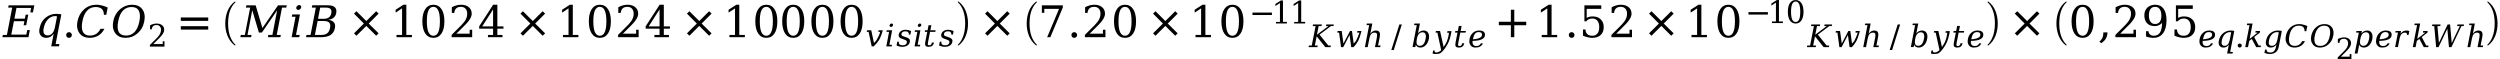 <svg height="16.183pt" viewBox="0 0 685.463 16.183" width="685.463pt" xmlns="http://www.w3.org/2000/svg" xmlns:xlink="http://www.w3.org/1999/xlink"><symbol id="a" overflow="visible"><path d="m-.188 0 .109-.625h1.125l1.453-7.5h-1.109l.125-.625h7.047l-.375 1.953h-.734l.234-1.234h-4.016l-.562 2.938h2.859l.219-1.094h.719l-.562 2.906h-.719l.203-1.109h-2.859l-.719 3.672h4.125l.234-1.234h.719l-.375 1.953zm0 0"/></symbol><symbol id="b" overflow="visible"><path d="m5.031-.969c-.273.387-.57.672-.891.859-.336.188-.715.281-1.141.281-.688 0-1.211-.234-1.562-.703-.219-.289-.34-.641-.359-1.047-.012-.238.008-.5.062-.781.27-1.375.883-2.414 1.844-3.125.812-.602 1.695-.91 2.656-.922.758 0 1.254.059 1.484.172l-1.562 8.109h1.031l-.125.625h-2.109zm.438-4.828c-.75 0-1.418.293-2 .875-.574.594-.969 1.422-1.188 2.484-.055.324-.074.605-.062.844.02.242.078.445.172.609.188.324.531.484 1.031.484s.914-.195 1.25-.594c.332-.395.57-.969.719-1.719l.547-2.812c0-.113-.156-.172-.469-.172zm0 0"/></symbol><symbol id="c" overflow="visible"><path d="m8.062-2.312c-.418.812-.969 1.434-1.656 1.859-.688.418-1.5.625-2.438.625-.562 0-1.074-.102-1.531-.297-.449-.195-.824-.484-1.125-.859-.355-.438-.586-.93-.688-1.484-.105-.562-.09-1.191.047-1.891.27-1.363.879-2.461 1.828-3.297.945-.832 2.062-1.25 3.344-1.25.477 0 .973.062 1.484.188.508.125 1.051.312 1.625.562l-.391 2.016h-.656c0-.727-.188-1.266-.562-1.609-.367-.352-.938-.531-1.719-.531-.938 0-1.715.336-2.328 1-.605.656-1.031 1.633-1.281 2.922-.25 1.281-.199 2.258.156 2.922.352.656.992.984 1.922.984.656 0 1.223-.156 1.703-.469.477-.312.875-.773 1.188-1.391zm0 0"/></symbol><symbol id="d" overflow="visible"><path d="m4.156-.453c.957 0 1.742-.328 2.359-.984.625-.664 1.062-1.641 1.312-2.922.25-1.301.191-2.281-.172-2.938-.355-.656-1.012-.984-1.969-.984-.961 0-1.75.328-2.375.984-.617.656-1.047 1.637-1.297 2.938-.25 1.281-.199 2.258.156 2.922.363.656 1.023.984 1.984.984zm-.125.625c-.594 0-1.121-.102-1.578-.297-.461-.195-.84-.484-1.141-.859-.355-.438-.586-.93-.688-1.484-.105-.562-.09-1.191.047-1.891.133-.707.363-1.336.688-1.891.32-.562.742-1.062 1.266-1.5.457-.383.953-.672 1.484-.859.531-.195 1.098-.297 1.703-.297 1.27 0 2.211.418 2.828 1.25.613.836.789 1.934.531 3.297-.137.699-.367 1.328-.688 1.891-.324.555-.746 1.047-1.266 1.484-.461.387-.953.68-1.484.875-.531.188-1.102.281-1.703.281zm0 0"/></symbol><symbol id="e" overflow="visible"><path d="m-.188 0 .109-.625h1.125l1.453-7.5h-1.172l.125-.625h2.547l1.859 6.234 4.281-6.234h2.391l-.125.625h-1.172l-1.453 7.5h1.125l-.125.625h-3.422l.125-.625h1.109l1.312-6.766-4.188 6.109h-.828l-1.812-6.109-1.312 6.766h1.109l-.109.625zm0 0"/></symbol><symbol id="f" overflow="visible"><path d="m1.891-8.156c.039-.188.141-.344.297-.469.156-.133.32-.203.5-.203.176 0 .32.07.438.203.07.094.109.203.109.328 0 .043-.008.09-.016.141-.031.18-.125.336-.281.469-.156.125-.328.188-.516.188-.18 0-.32-.062-.422-.188-.086-.102-.125-.219-.125-.344 0-.039.004-.082.016-.125zm-.078 7.531h1.016l-.125.625h-2.094l1.078-5.609h-1.031l.125-.625h2.109zm0 0"/></symbol><symbol id="g" overflow="visible"><path d="m2.234-.625h1.75c.707 0 1.25-.148 1.625-.453.383-.301.645-.785.781-1.453.125-.656.055-1.133-.203-1.438-.262-.312-.746-.469-1.453-.469h-1.75zm.859-4.422h1.484c.645 0 1.141-.125 1.484-.375s.566-.641.672-1.172c.102-.531.031-.914-.219-1.156-.25-.25-.695-.375-1.328-.375h-1.5zm-3.281 5.047.109-.625h1.125l1.453-7.5h-1.109l.125-.625h4.312c.883 0 1.516.184 1.891.547.375.355.492.891.359 1.609-.105.523-.344.938-.719 1.25-.367.312-.855.5-1.469.562.727.094 1.25.336 1.562.719.312.375.406.887.281 1.531-.168.867-.57 1.508-1.203 1.922-.625.406-1.516.609-2.672.609zm0 0"/></symbol><symbol id="h" overflow="visible"><path d="m1.125-.609c0-.219.07-.398.219-.547.156-.156.344-.234.562-.234s.398.078.547.234c.156.148.234.328.234.547s-.078.406-.234.562c-.148.145-.328.219-.547.219s-.406-.074-.562-.219c-.148-.156-.219-.344-.219-.562zm0 0"/></symbol><symbol id="i" overflow="visible"><path d="m1.266-5.422h7.516v.938h-7.516zm0 2.391h7.516v.938h-7.516zm0 0"/></symbol><symbol id="j" overflow="visible"><path d="m8.406-6.469-2.719 2.719 2.719 2.688-.672.656-2.703-2.688-2.703 2.688-.672-.656 2.703-2.688-2.703-2.719.672-.656 2.703 2.688 2.703-2.688zm0 0"/></symbol><symbol id="k" overflow="visible"><path d="m1.703 0v-.625h1.531v-7.281l-1.766 1.156v-.781l2.125-1.375h.812v8.281h1.531v.625zm0 0"/></symbol><symbol id="l" overflow="visible"><path d="m3.812-.406c.602 0 1.051-.328 1.344-.984.301-.656.453-1.645.453-2.969 0-1.332-.152-2.328-.453-2.984-.293-.656-.742-.984-1.344-.984-.594 0-1.043.328-1.344.984-.293.656-.438 1.652-.438 2.984 0 1.324.145 2.312.438 2.969.301.656.75.984 1.344.984zm0 .578c-.949 0-1.688-.395-2.219-1.188-.531-.801-.797-1.914-.797-3.344 0-1.438.266-2.551.797-3.344.531-.801 1.27-1.203 2.219-1.203.957 0 1.703.402 2.234 1.203.531.793.797 1.906.797 3.344 0 1.43-.266 2.543-.797 3.344-.531.793-1.277 1.188-2.234 1.188zm0 0"/></symbol><symbol id="m" overflow="visible"><path d="m1.531-6.656h-.656v-1.562c.414-.227.836-.398 1.266-.516.426-.113.844-.172 1.25-.172.906 0 1.617.227 2.141.672.531.438.797 1.031.797 1.781 0 .867-.594 1.891-1.781 3.078-.094.094-.168.164-.219.203l-2.203 2.203h3.641v-1.078h.688v2.047h-5.641v-.641l2.656-2.641c.582-.594 1-1.133 1.25-1.625.25-.488.375-1.004.375-1.547 0-.582-.156-1.039-.469-1.375-.305-.332-.719-.5-1.25-.5-.562 0-.996.141-1.297.422-.305.273-.484.688-.547 1.25zm0 0"/></symbol><symbol id="n" overflow="visible"><path d="m4.188-2.969v-4.656l-2.984 4.656zm2.578 2.969h-3.984v-.625h1.406v-1.719h-3.812v-.641l3.828-5.922h1.156v5.938h1.672v.625h-1.672v1.719h1.406zm0 0"/></symbol><symbol id="o" overflow="visible"><path d="m6.766-8.156-3.422 8.156h-.875l3.266-7.781h-4.047v1.078h-.672v-2.047h5.75zm0 0"/></symbol><symbol id="p" overflow="visible"><path d="m5.5-7.531v3.297h3.281v.953h-3.281v3.281h-.938v-3.281h-3.297v-.953h3.297v-3.297zm0 0"/></symbol><symbol id="q" overflow="visible"><path d="m6.031-8.75v.969h-4v2.5c.195-.133.43-.238.703-.312.27-.07.578-.109.922-.109.938 0 1.676.266 2.219.797.551.523.828 1.234.828 2.141 0 .918-.277 1.637-.828 2.156-.555.523-1.328.781-2.328.781-.398 0-.809-.055-1.234-.156-.418-.094-.852-.238-1.297-.438v-1.703h.672c.031.555.203.98.516 1.281.32.293.77.438 1.344.438.625 0 1.098-.203 1.422-.609.332-.406.5-.988.5-1.75 0-.758-.168-1.344-.5-1.75-.324-.406-.797-.609-1.422-.609-.344 0-.652.062-.922.188-.273.125-.512.32-.719.578h-.5v-4.391zm0 0"/></symbol><symbol id="r" overflow="visible"><path d="m.438 1.172c.363-.273.629-.59.797-.953.176-.363.266-.805.266-1.328v-.219h1.156c-.031.668-.188 1.242-.469 1.719-.281.477-.711.895-1.281 1.25zm0 0"/></symbol><symbol id="s" overflow="visible"><path d="m5.609-3.922c-.262.293-.562.512-.906.656-.336.148-.715.219-1.141.219-.867 0-1.555-.258-2.062-.781-.5-.531-.75-1.25-.75-2.156 0-.883.27-1.594.812-2.125.551-.531 1.281-.797 2.188-.797.988 0 1.75.371 2.281 1.109.531.73.797 1.781.797 3.156 0 1.531-.32 2.719-.953 3.562-.625.836-1.508 1.25-2.641 1.25-.312 0-.641-.031-.984-.094-.336-.055-.68-.141-1.031-.266v-1.453h.656c.051.398.203.703.453.922.25.211.586.312 1.016.312.758 0 1.32-.285 1.688-.859.375-.57.566-1.457.578-2.656zm-1.906-4.406c-.555 0-.977.203-1.266.609-.293.406-.438.984-.438 1.734 0 .762.145 1.344.438 1.75.289.406.711.609 1.266.609.562 0 .988-.191 1.281-.578.289-.395.438-.961.438-1.703 0-.781-.152-1.379-.453-1.797-.293-.414-.715-.625-1.266-.625zm0 0"/></symbol><symbol id="t" overflow="visible"><path d="m1.094-4.734h-.469v-1.094c.289-.164.586-.285.891-.359.301-.082.598-.125.891-.125.645 0 1.156.156 1.531.469s.562.734.562 1.266c0 .617-.43 1.344-1.281 2.188-.062.062-.109.109-.141.141l-1.578 1.562h2.594v-.766h.484v1.453h-4v-.453l1.891-1.875c.406-.414.695-.797.875-1.141.188-.352.281-.723.281-1.109 0-.414-.109-.738-.328-.969-.219-.238-.523-.359-.906-.359-.398 0-.703.102-.922.297-.219.199-.344.492-.375.875zm0 0"/></symbol><symbol id="u" overflow="visible"><path d="m.906-3h5.328v.672h-5.328zm0 0"/></symbol><symbol id="v" overflow="visible"><path d="m1.203 0v-.438h1.094v-5.172l-1.25.812v-.547l1.5-.969h.578v5.875h1.078v.438zm0 0"/></symbol><symbol id="w" overflow="visible"><path d="m2.203-6.203h.672l-2.203 7h-.672zm0 0"/></symbol><symbol id="x" overflow="visible"><path d="m2.703-.297c.426 0 .742-.227.953-.688.207-.469.312-1.172.312-2.109 0-.945-.105-1.648-.312-2.109-.211-.469-.527-.703-.953-.703-.418 0-.734.234-.953.703-.211.461-.312 1.164-.312 2.109 0 .938.102 1.641.312 2.109.219.461.535.688.953.688zm0 .422c-.668 0-1.195-.281-1.578-.844-.375-.57-.562-1.363-.562-2.375 0-1.02.188-1.812.562-2.375.383-.562.91-.844 1.578-.844.676 0 1.203.281 1.578.844.383.562.578 1.355.578 2.375 0 1.012-.195 1.805-.578 2.375-.375.562-.902.844-1.578.844zm0 0"/></symbol><symbol id="y" overflow="visible"><path d="m.797-.438c0-.156.051-.285.156-.391.113-.102.25-.156.406-.156.145 0 .27.055.375.156.113.105.172.234.172.391s-.059.293-.172.406c-.105.102-.23.156-.375.156-.156 0-.293-.055-.406-.156-.105-.113-.156-.25-.156-.406zm0 0"/></symbol><symbol id="z" overflow="visible"><path d="m4.172 11.578c-.875-.699-1.523-1.574-1.938-2.625-.406-1.043-.609-2.164-.609-3.359 0-1.199.203-2.324.609-3.375.414-1.055 1.062-1.918 1.938-2.594 0-.02.016-.031.047-.031h.141c.02 0 .035.012.047.031.02.023.031.043.031.062 0 .031-.008.055-.016.062-.387.375-.715.789-.984 1.25-.262.457-.469.93-.625 1.422-.148.5-.25 1.016-.312 1.547-.062.539-.094 1.086-.094 1.641 0 2.582.672 4.523 2.016 5.828.008.008.016.031.016.062 0 .02-.012.039-.031.062-.023.02-.039.031-.047.031h-.141c-.031 0-.047-.008-.047-.016zm0 0"/></symbol><symbol id="A" overflow="visible"><path d="m.531 11.594c-.062 0-.094-.031-.094-.094 0-.031.004-.055.016-.062.508-.5.91-1.07 1.203-1.703.301-.625.508-1.289.625-1.984.125-.699.188-1.418.188-2.156 0-2.594-.672-4.543-2.016-5.844-.012-.008-.016-.031-.016-.062 0-.062.031-.094.094-.094h.125c.02 0 .039.012.062.031.875.676 1.516 1.539 1.922 2.594.406 1.051.609 2.176.609 3.375 0 1.195-.203 2.316-.609 3.359-.406 1.051-1.047 1.926-1.922 2.625-.023.008-.043.016-.062.016zm0 0"/></symbol><symbol id="B" overflow="visible"><path d="m2.234 0h-.562l-.844-3.969h-.516l.094-.453h1.141l.75 3.484c.312-.27.578-.582.797-.938.445-.738.75-1.438.906-2.094h-.516l.094-.453h1.141c-.305 1.148-.648 2.039-1.031 2.672-.336.555-.82 1.137-1.453 1.75zm0 0"/></symbol><symbol id="C" overflow="visible"><path d="m1.344-5.797c.02-.125.086-.234.203-.328.113-.094.234-.141.359-.141s.227.047.312.141c.051.074.078.152.078.234 0 .031-.008.062-.016.094-.023.137-.09.25-.203.344-.105.086-.227.125-.359.125-.125 0-.227-.039-.297-.125-.062-.07-.094-.156-.094-.25 0-.031.004-.062.016-.094zm-.062 5.359h.719l-.078.438h-1.484l.766-3.969h-.734l.094-.453h1.484zm0 0"/></symbol><symbol id="D" overflow="visible"><path d="m.297-1.281h.438c-.012.086-.016.164-.016.234 0 .5.344.75 1.031.75s1.078-.25 1.172-.75c.008-.051.016-.117.016-.203 0-.094-.047-.191-.141-.297-.094-.102-.34-.223-.734-.359l-.516-.188c-.355-.113-.59-.25-.703-.406-.117-.156-.172-.328-.172-.516 0-.07.004-.148.016-.234.082-.395.289-.707.625-.938.344-.238.758-.359 1.25-.359.5 0 1.004.121 1.516.359l-.188.969h-.438c.008-.062.016-.117.016-.172 0-.207-.074-.379-.219-.516-.137-.145-.367-.219-.688-.219-.656 0-1.027.227-1.109.672-.012.055-.016.121-.016.203 0 .086.039.18.125.281.094.094.316.199.672.312l.562.188c.395.125.664.289.812.484.102.148.156.289.156.422 0 .586-.234 1.027-.703 1.328-.367.238-.828.359-1.391.359-.555 0-1.078-.125-1.578-.375zm0 0"/></symbol><symbol id="E" overflow="visible"><path d="m1.141-3.969h-.672l.078-.453h.688l.266-1.375h.766l-.266 1.375h1.438l-.094.453h-1.438l-.547 2.797c-.043.219-.062.391-.062.516 0 .094.008.164.031.203.051.105.176.156.375.156.195 0 .352-.055.469-.172.113-.113.195-.305.25-.578h.578c-.094.406-.262.703-.5.891-.23.188-.543.281-.938.281-.449 0-.746-.102-.891-.297-.086-.125-.125-.297-.125-.516 0-.133.016-.297.047-.484zm0 0"/></symbol><symbol id="F" overflow="visible"><path d="m-.141 0 .094-.438h.781l1.047-5.328h-.797l.094-.438h2.422l-.094.438h-.781l-.469 2.359 3.141-2.359h-.672l.078-.438h2.062l-.078.438h-.703l-3.125 2.344 2.406 2.984h.703l-.078.438h-1.453l-2.359-2.953-.5 2.516h.797l-.078.438zm0 0"/></symbol><symbol id="G" overflow="visible"><path d="m4.984-.969c.363-.395.586-.664.672-.812.301-.562.602-1.289.906-2.188h-.641l.078-.453h1.109l-.078.453h-.016c-.281 1.031-.555 1.793-.812 2.281-.406.711-.824 1.273-1.25 1.688h-.641l-.453-3.312-1.734 3.312h-.609l-.531-3.969h-.5l.078-.453h1.141l.469 3.453 1.812-3.453h.531zm0 0"/></symbol><symbol id="H" overflow="visible"><path d="m.406 0 1.172-6.031h-.719l.078-.438h1.5l-.547 2.828c.195-.289.422-.516.672-.672.258-.156.535-.234.828-.234.488 0 .82.141 1 .422.102.18.156.406.156.688 0 .18-.023.387-.062.625l-.469 2.375h.688l-.078.438h-1.453l.5-2.562c.051-.289.078-.531.078-.719 0-.164-.023-.297-.062-.391-.094-.195-.309-.297-.641-.297-.367 0-.668.133-.906.391-.23.25-.391.621-.484 1.109l-.484 2.469zm0 0"/></symbol><symbol id="I" overflow="visible"><path d="m1.531-6.031h-.734l.094-.438h1.5l-.531 2.734c.195-.27.426-.473.688-.609.258-.133.555-.203.891-.203.551 0 .957.219 1.219.656.164.281.25.621.25 1.016 0 .211-.027.43-.078.656-.137.699-.418 1.266-.844 1.703-.43.43-.914.641-1.453.641-.336 0-.605-.07-.812-.203-.211-.133-.359-.336-.453-.609l-.141.688h-.766zm-.016 4.047c-.043.219-.062.414-.062.578 0 .262.039.477.125.641.156.273.426.406.812.406.395 0 .723-.156.984-.469.258-.312.445-.773.562-1.391.062-.27.094-.516.094-.734 0-.258-.043-.473-.125-.641-.137-.312-.402-.469-.797-.469-.387 0-.711.141-.969.422-.262.281-.445.688-.547 1.219zm0 0"/></symbol><symbol id="J" overflow="visible"><path d="m4.891-4.375c-.273 1.586-.648 2.793-1.125 3.625-.711 1.227-1.352 2.023-1.922 2.391-.25.164-.711.25-1.375.25-.125 0-.258-.012-.391-.031-.125-.023-.254-.055-.391-.094l.156-.844h.391v.125c0 .113.023.207.078.281.062.094.188.141.375.141.477 0 .93-.215 1.359-.641l-1.047-4.797h-.5l.094-.453h1.141l.984 4.391c.445-.664.723-1.141.828-1.422.352-.852.562-1.68.625-2.484h-.5l.094-.438zm0 0"/></symbol><symbol id="K" overflow="visible"><path d="m1.25-1.703c-.012.117-.016.219-.016.312 0 .262.047.477.141.641.164.305.469.453.906.453.312 0 .551-.047.719-.141.281-.176.453-.375.516-.594h.562c-.117.355-.375.652-.781.891-.293.176-.727.266-1.297.266-.574 0-1.012-.211-1.312-.641-.219-.289-.328-.656-.328-1.094 0-.188.02-.383.062-.594.133-.707.438-1.273.906-1.703.469-.426 1.035-.641 1.703-.641 1.082 0 1.625.387 1.625 1.156 0 .562-.289.98-.859 1.25-.574.281-1.422.43-2.547.438zm2.125-.922c.312-.188.469-.453.469-.797 0-.469-.312-.703-.938-.703-.375 0-.695.141-.953.422-.25.281-.461.805-.625 1.562.895-.039 1.578-.203 2.047-.484zm0 0"/></symbol><symbol id="L" overflow="visible"><path d="m3.578-.688c-.199.273-.414.477-.641.609-.23.133-.5.203-.812.203-.492 0-.859-.164-1.109-.5-.148-.207-.23-.457-.25-.75-.012-.164.004-.348.047-.547.188-.977.617-1.719 1.297-2.219.582-.426 1.211-.645 1.891-.656.539 0 .895.043 1.062.125l-1.125 5.75h.734l-.078.438h-1.5zm.297-3.422c-.531 0-1 .203-1.406.609-.418.43-.699 1.023-.844 1.781-.043.219-.059.414-.047.578.008.18.051.324.125.438.133.23.379.344.734.344.344 0 .633-.133.875-.406.238-.281.41-.688.516-1.219l.391-2.016c0-.07-.117-.109-.344-.109zm0 0"/></symbol><symbol id="M" overflow="visible"><path d="m2.812-2.766 1.219 2.328h.641l-.078.438h-1.234l-1.203-2.25-.703.547-.328 1.703h-.766l1.172-6.031h-.734l.078-.438h1.5l-.812 4.219 2.188-1.719h-.625l.078-.453h1.234l-.078.453zm0 0"/></symbol><symbol id="N" overflow="visible"><path d="m5.078-4.422-.844 4.328c-.125.656-.391 1.145-.797 1.469-.449.344-.98.516-1.594.516-.293 0-.57-.027-.828-.078-.25-.055-.492-.133-.719-.234l.188-.922h.391c0 .281.078.488.234.625.156.133.41.203.766.203.445 0 .801-.133 1.062-.391.25-.25.426-.648.531-1.188l.125-.594c-.211.273-.445.477-.703.609-.25.133-.539.203-.859.203-.492 0-.859-.164-1.109-.5-.156-.207-.242-.457-.25-.75-.012-.164.004-.348.047-.547.188-.977.617-1.719 1.297-2.219.582-.426 1.211-.645 1.891-.656.613 0 1.004.043 1.172.125zm-.844.453c0-.094-.152-.141-.453-.141-.543 0-1.016.203-1.422.609-.406.43-.684 1.023-.828 1.781-.043.219-.059.414-.047.578.008.18.047.324.109.438.133.23.383.344.75.344.383 0 .703-.133.953-.406.258-.281.441-.688.547-1.219l.078-.438zm0 0"/></symbol><symbol id="O" overflow="visible"><path d="m5.719-1.641c-.293.586-.684 1.027-1.172 1.328-.492.293-1.07.438-1.734.438-.398 0-.758-.07-1.078-.203-.324-.145-.59-.352-.797-.625-.25-.312-.418-.66-.5-1.047-.074-.395-.059-.844.047-1.344.188-.969.613-1.742 1.281-2.328.676-.594 1.469-.891 2.375-.891.344 0 .695.047 1.062.141.363.086.75.215 1.156.391l-.281 1.422h-.469c0-.52-.133-.898-.391-1.141-.262-.25-.672-.375-1.234-.375-.656 0-1.203.234-1.641.703-.43.469-.73 1.164-.906 2.078-.18.906-.148 1.594.094 2.062.25.469.707.703 1.375.703.457 0 .859-.109 1.203-.328s.625-.547.844-.984zm0 0"/></symbol><symbol id="P" overflow="visible"><path d="m2.953-.328c.676 0 1.234-.227 1.672-.688.438-.469.742-1.16.922-2.078.176-.914.133-1.609-.125-2.078-.25-.469-.715-.703-1.391-.703-.68 0-1.234.234-1.672.703s-.746 1.164-.922 2.078c-.18.918-.141 1.609.109 2.078.25.461.719.688 1.406.688zm-.094.453c-.418 0-.793-.07-1.125-.203-.324-.145-.59-.352-.797-.625-.25-.312-.418-.66-.5-1.047-.074-.395-.062-.844.031-1.344.102-.5.27-.945.5-1.344.227-.395.523-.75.891-1.062.32-.27.672-.473 1.047-.609.383-.133.789-.203 1.219-.203.895 0 1.562.297 2 .891.445.586.57 1.359.375 2.328-.094.492-.258.938-.484 1.344-.23.398-.527.746-.891 1.047-.336.273-.688.48-1.062.625-.375.133-.777.203-1.203.203zm0 0"/></symbol><symbol id="Q" overflow="visible"><path d="m1.953-2.422-.094.438c-.043.219-.062.414-.062.578 0 .262.047.477.141.641.145.273.41.406.797.406.395 0 .723-.156.984-.469.258-.312.453-.773.578-1.391.051-.27.078-.516.078-.734 0-.258-.039-.473-.109-.641-.148-.312-.418-.469-.812-.469-.387 0-.711.141-.969.422-.25.281-.43.688-.531 1.219zm-.469-1.547h-.734l.078-.453h1.516l-.141.688c.195-.27.426-.473.688-.609.258-.133.562-.203.906-.203.539 0 .941.219 1.203.656.164.281.25.621.25 1.016 0 .211-.023.43-.062.656-.137.699-.418 1.266-.844 1.703-.43.43-.914.641-1.453.641-.344 0-.621-.07-.828-.203-.211-.133-.359-.336-.453-.609l-.484 2.453h-.766zm0 0"/></symbol><symbol id="R" overflow="visible"><path d="m4.484-4.422-.203 1.094h-.453c.008-.051.016-.098.016-.141 0-.145-.031-.258-.094-.344-.086-.102-.23-.156-.438-.156-.387 0-.703.133-.953.391-.25.262-.422.633-.516 1.109l-.484 2.469h-.766l.781-3.984h-.734l.078-.438h1.5l-.141.781c.195-.301.426-.523.688-.672.27-.156.578-.234.922-.234.125 0 .25.012.375.031.133.023.273.055.422.094zm0 0"/></symbol><symbol id="S" overflow="visible"><path d="m5.891 0h-.688l-.438-5.047-2.406 5.047h-.672l-.516-5.766h-.609l.078-.438h2.266l-.078.438h-.781l.406 4.594 2.391-5.031h.672l.453 5.078 2.203-4.641h-.719l.094-.438h1.781l-.078.438h-.625zm0 0"/></symbol><symbol id="T" overflow="visible"><path d="m1.031-4.438h-.438v-1.047c.27-.145.547-.254.828-.328.289-.082.57-.125.844-.125.602 0 1.078.148 1.422.438.352.293.531.695.531 1.203 0 .574-.398 1.258-1.188 2.047-.062.062-.109.109-.141.141l-1.469 1.469h2.422v-.719h.469v1.359h-3.766v-.422l1.766-1.766c.395-.395.676-.754.844-1.078.164-.332.25-.676.25-1.031 0-.395-.105-.703-.312-.922-.211-.219-.492-.328-.844-.328-.375 0-.668.094-.875.281-.199.18-.312.453-.344.828zm0 0"/></symbol><use x=".848" xlink:href="#a" y="10.205"/><use x="9.688" xlink:href="#b" y="10.205"/><use x="17.02" xlink:href="#h" y="10.209"/><use x="20.574" xlink:href="#c" y="10.205"/><use x="30.391" xlink:href="#d" y="10.205"/><use x="40.523" xlink:href="#t" y="12.768"/><use x="48.309" xlink:href="#i" y="10.209"/><use x="60.137" xlink:href="#z" y=".846"/><use x="66.094" xlink:href="#e" y="10.205"/><use x="79.348" xlink:href="#f" y="10.205"/><use x="84.105" xlink:href="#g" y="10.205"/><use x="95.406" xlink:href="#j" y="10.205"/><g><use x="107.008" xlink:href="#k" y="10.205"/><use x="115.008" xlink:href="#l" y="10.205"/><use x="123.008" xlink:href="#m" y="10.205"/><use x="131.008" xlink:href="#n" y="10.205"/></g><use x="141.051" xlink:href="#j" y="10.205"/><g><use x="152.652" xlink:href="#k" y="10.205"/><use x="160.652" xlink:href="#l" y="10.205"/><use x="168.652" xlink:href="#m" y="10.205"/><use x="176.652" xlink:href="#n" y="10.205"/></g><use x="186.695" xlink:href="#j" y="10.205"/><g><use x="198.297" xlink:href="#k" y="10.205"/><use x="206.297" xlink:href="#l" y="10.205"/></g><g><use x="213.676" xlink:href="#l" y="10.205"/><use x="221.676" xlink:href="#l" y="10.205"/><use x="229.676" xlink:href="#l" y="10.205"/></g><use x="237.332" xlink:href="#B" y="12.713"/><use x="242.57" xlink:href="#C" y="12.713"/><use x="245.723" xlink:href="#D" y="12.713"/><use x="250.316" xlink:href="#C" y="12.713"/><use x="253.098" xlink:href="#E" y="12.713"/><use x="257.383" xlink:href="#D" y="12.713"/><use x="262.168" xlink:href="#A" y=".846"/><use x="268.434" xlink:href="#j" y="10.205"/><use x="279.879" xlink:href="#z" y=".846"/><g><use x="284.645" xlink:href="#o" y="10.205"/><use x="292.645" xlink:href="#h" y="10.205"/><use x="296.645" xlink:href="#m" y="10.205"/><use x="304.645" xlink:href="#l" y="10.205"/></g><use x="314.492" xlink:href="#j" y="10.205"/><g><use x="326.094" xlink:href="#k" y="10.205"/><use x="334.094" xlink:href="#l" y="10.205"/></g><use x="342.504" xlink:href="#u" y="6.447"/><g><use x="348.645" xlink:href="#v" y="6.443"/><use x="353.645" xlink:href="#v" y="6.443"/></g><use x="358.934" xlink:href="#F" y="12.916"/><use x="366.176" xlink:href="#G" y="12.916"/><use x="373.828" xlink:href="#H" y="12.916"/><use x="381.48" xlink:href="#w" y="12.916"/><use x="386.93" xlink:href="#I" y="12.916"/><use x="393.105" xlink:href="#J" y="12.916"/><use x="398.484" xlink:href="#E" y="12.916"/><use x="402.504" xlink:href="#K" y="12.916"/><use x="409.695" xlink:href="#p" y="10.201"/><g><use x="421.016" xlink:href="#k" y="10.205"/><use x="429.016" xlink:href="#h" y="10.205"/><use x="433.016" xlink:href="#q" y="10.205"/><use x="441.016" xlink:href="#m" y="10.205"/></g><use x="450.484" xlink:href="#j" y="10.205"/><g><use x="462.086" xlink:href="#k" y="10.205"/><use x="470.086" xlink:href="#l" y="10.205"/></g><use x="478.496" xlink:href="#u" y="6.326"/><g><use x="484.637" xlink:href="#v" y="6.322"/><use x="489.637" xlink:href="#x" y="6.322"/></g><use x="495.566" xlink:href="#F" y="12.916"/><use x="502.812" xlink:href="#G" y="12.916"/><use x="510.465" xlink:href="#H" y="12.916"/><use x="518.117" xlink:href="#w" y="12.916"/><use x="523.566" xlink:href="#I" y="12.916"/><use x="529.738" xlink:href="#J" y="12.916"/><use x="535.121" xlink:href="#E" y="12.916"/><use x="539.141" xlink:href="#K" y="12.916"/><use x="544.504" xlink:href="#A" y=".846"/><use x="550.77" xlink:href="#j" y="10.205"/><use x="562.215" xlink:href="#z" y=".846"/><g><use x="567.195" xlink:href="#l" y="10.205"/><use x="575.195" xlink:href="#r" y="10.205"/><use x="579.195" xlink:href="#m" y="10.205"/><use x="587.195" xlink:href="#s" y="10.205"/><use x="595.195" xlink:href="#q" y="10.205"/></g><use x="602.684" xlink:href="#K" y="12.916"/><use x="607.539" xlink:href="#L" y="12.916"/><use x="612.746" xlink:href="#y" y="12.916"/><use x="615.25" xlink:href="#M" y="12.916"/><use x="620.57" xlink:href="#N" y="12.916"/><use x="626.273" xlink:href="#O" y="12.916"/><use x="633.242" xlink:href="#P" y="12.916"/><use x="640.41" xlink:href="#T" y="16.184"/><use x="645.266" xlink:href="#Q" y="12.916"/><use x="651.105" xlink:href="#K" y="12.916"/><use x="656.113" xlink:href="#R" y="12.916"/><use x="661.199" xlink:href="#M" y="12.916"/><use x="666.262" xlink:href="#S" y="12.916"/><use x="676.133" xlink:href="#H" y="12.916"/><use x="681.539" xlink:href="#A" y=".846"/></svg>